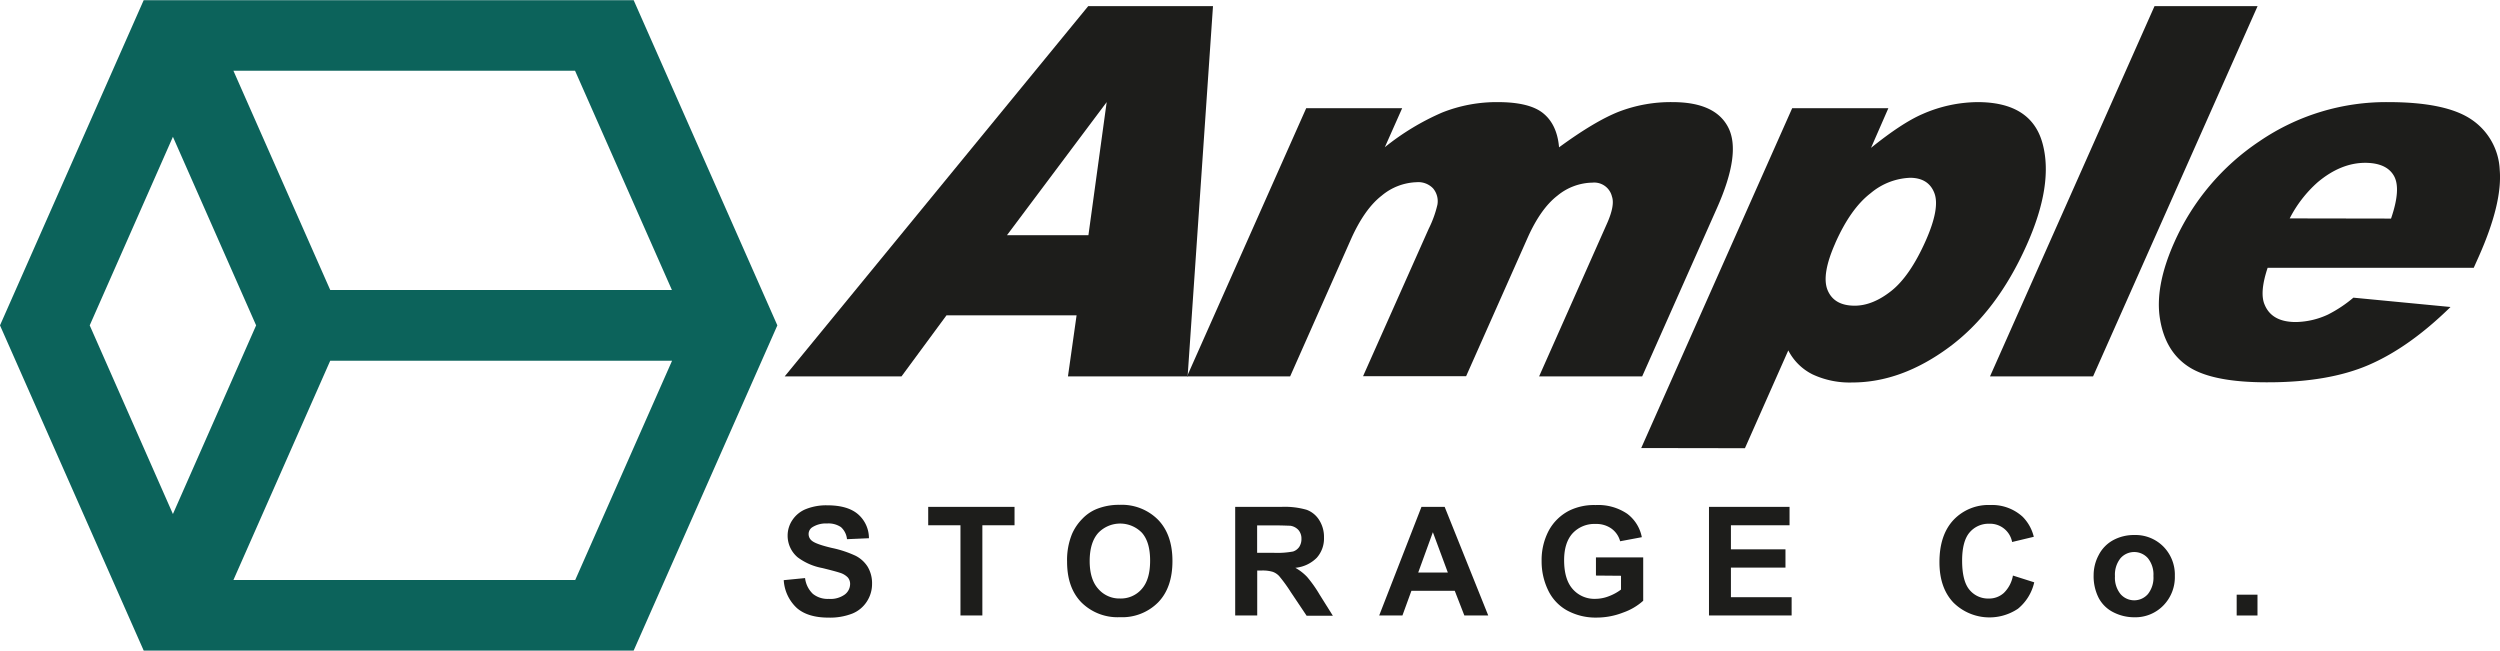 <?xml version="1.0" encoding="UTF-8"?> <svg xmlns="http://www.w3.org/2000/svg" id="Layer_1" data-name="Layer 1" viewBox="0 0 576.57 150.08"><defs><style>.cls-1{fill:#1d1d1b;}.cls-2{fill:#0c635b;}</style></defs><title>logo</title><path class="cls-1" d="M256.78,86.17h-30L216.4,100.26H189.46l70-85.39h28.78l-5.85,85.39H254.79Zm2.73-18.47L263.72,37l-23,30.7Z" transform="translate(-8.49 -13.45)"></path><path class="cls-1" d="M309.74,38.4h22.13l-4,9a57.38,57.38,0,0,1,13.23-8A34,34,0,0,1,353.9,37q7.41,0,10.56,2.63c2.1,1.74,3.3,4.35,3.59,7.8q8.28-6.06,13.84-8.24A33.42,33.42,0,0,1,394.21,37q9.94,0,12.9,5.92t-2.63,18.49l-17.26,38.85H363.45L379.11,65q1.86-4.19,1.14-6.23a4.2,4.2,0,0,0-4.49-3.2,13,13,0,0,0-8.08,3c-2.6,2-4.89,5.26-6.88,9.72l-14.18,31.92H322.85L338,66.19a24.94,24.94,0,0,0,2-5.54,4.59,4.59,0,0,0-1-3.75,4.69,4.69,0,0,0-3.75-1.43,13.17,13.17,0,0,0-8.09,3.09q-4,3.09-7.13,10.13l-14,31.57H282.25Z" transform="translate(-8.49 -13.45)"></path><path class="cls-1" d="M387,116.78,421.82,38.4H444L440,47.55q7.16-5.77,11.91-7.81A32.15,32.15,0,0,1,464.55,37q12.4,0,15,9.5T475.88,70Q469,85.41,458,93.53t-22.31,8.13a20.19,20.19,0,0,1-9.16-1.86,12.58,12.58,0,0,1-5.61-5.54l-10,22.56Zm44.77-47.27Q428.51,76.85,430,80.4c1,2.37,3.08,3.55,6.23,3.55,2.75,0,5.57-1.13,8.44-3.4s5.52-6.13,7.94-11.57q3.33-7.52,2-11t-5.54-3.53A15,15,0,0,0,439.92,58Q435.3,61.53,431.76,69.51Z" transform="translate(-8.49 -13.45)"></path><path class="cls-1" d="M505.38,14.87h23.77l-37.94,85.39H467.44Z" transform="translate(-8.49 -13.45)"></path><path class="cls-1" d="M579,75.22H531.47c-1.27,3.8-1.5,6.64-.69,8.5q1.65,4,7.18,4A18.22,18.22,0,0,0,545.38,86a30,30,0,0,0,5.87-3.9l22.4,2.15q-9.51,9.33-18.87,13.37t-23.53,4q-12.29,0-17.8-3.46t-6.78-11q-1.29-7.55,3.24-17.74A54.66,54.66,0,0,1,529.63,46a51.79,51.79,0,0,1,29.65-9q13.28,0,19.18,4A14.77,14.77,0,0,1,585,52.67q.63,7.63-4.8,19.87ZM559.93,63.86q2.36-6.87.67-9.85T554,51q-5.65,0-11,4.49a28.4,28.4,0,0,0-6.44,8.33Z" transform="translate(-8.49 -13.45)"></path><path class="cls-1" d="M189.24,147.25l4.92-.48a6,6,0,0,0,1.8,3.64,5.44,5.44,0,0,0,3.67,1.16,5.63,5.63,0,0,0,3.68-1,3.06,3.06,0,0,0,1.24-2.42,2.27,2.27,0,0,0-.52-1.51,4.2,4.2,0,0,0-1.82-1.09c-.59-.2-1.94-.57-4.05-1.09a13.7,13.7,0,0,1-5.71-2.48,6.52,6.52,0,0,1-2.31-5,6.38,6.38,0,0,1,1.09-3.58,6.77,6.77,0,0,1,3.12-2.54,12.62,12.62,0,0,1,4.94-.87q4.71,0,7.1,2.07a7.3,7.3,0,0,1,2.5,5.52l-5.06.22a4.29,4.29,0,0,0-1.39-2.78,5.13,5.13,0,0,0-3.21-.84,5.8,5.8,0,0,0-3.45.9,1.85,1.85,0,0,0-.8,1.56,1.93,1.93,0,0,0,.75,1.52c.64.54,2.19,1.09,4.65,1.67a25,25,0,0,1,5.46,1.81,7.09,7.09,0,0,1,2.77,2.54,7.44,7.44,0,0,1,1,4,7.36,7.36,0,0,1-1.2,4,7.18,7.18,0,0,1-3.38,2.79,14.19,14.19,0,0,1-5.45.92q-4.76,0-7.3-2.2A9.54,9.54,0,0,1,189.24,147.25Z" transform="translate(-8.49 -13.45)"></path><path class="cls-1" d="M230,155.4V134.59h-7.44v-4.24h19.91v4.24h-7.42V155.4Z" transform="translate(-8.49 -13.45)"></path><path class="cls-1" d="M254.59,143a15.84,15.84,0,0,1,1.15-6.43,11.52,11.52,0,0,1,2.33-3.43,9.57,9.57,0,0,1,3.24-2.26,13.76,13.76,0,0,1,5.4-1,11.77,11.77,0,0,1,8.86,3.44q3.33,3.44,3.32,9.55t-3.29,9.49a11.66,11.66,0,0,1-8.82,3.43,11.81,11.81,0,0,1-8.89-3.41Q254.59,149,254.59,143Zm5.21-.17q0,4.26,2,6.45a6.41,6.41,0,0,0,5,2.2,6.34,6.34,0,0,0,5-2.18c1.3-1.46,1.94-3.63,1.94-6.54s-.63-5-1.88-6.43a7,7,0,0,0-10.06,0Q259.8,138.54,259.8,142.86Z" transform="translate(-8.49 -13.45)"></path><path class="cls-1" d="M293.36,155.4V130.35H304a18.19,18.19,0,0,1,5.83.67,5.75,5.75,0,0,1,2.92,2.4,7.22,7.22,0,0,1,1.09,4,6.68,6.68,0,0,1-1.66,4.66,8,8,0,0,1-4.95,2.32,11.45,11.45,0,0,1,2.71,2.1,28.67,28.67,0,0,1,2.88,4.07l3.06,4.88h-6.05L306.18,150a35.12,35.12,0,0,0-2.67-3.68,3.74,3.74,0,0,0-1.52-1,8.19,8.19,0,0,0-2.55-.29h-1V155.4Zm5.06-14.46h3.74a19.87,19.87,0,0,0,4.55-.3,2.77,2.77,0,0,0,1.42-1.06,3.3,3.3,0,0,0,.51-1.88,3,3,0,0,0-.68-2,3.14,3.14,0,0,0-1.9-1c-.41,0-1.64-.08-3.69-.08h-3.95Z" transform="translate(-8.49 -13.45)"></path><path class="cls-1" d="M351.72,155.4h-5.51L344,149.71H334l-2.07,5.69h-5.36l9.75-25.05h5.35Zm-9.32-9.91-3.45-9.3-3.38,9.3Z" transform="translate(-8.49 -13.45)"></path><path class="cls-1" d="M376.56,146.19V142h10.9v10a13.62,13.62,0,0,1-4.6,2.71,16.78,16.78,0,0,1-6.11,1.17,13.74,13.74,0,0,1-6.86-1.65,10.46,10.46,0,0,1-4.39-4.72,15.22,15.22,0,0,1-1.47-6.67,14.48,14.48,0,0,1,1.64-7,11.08,11.08,0,0,1,4.8-4.66,13,13,0,0,1,6-1.25,11.94,11.94,0,0,1,7.29,2,8.83,8.83,0,0,1,3.38,5.41l-5,.94a5.27,5.27,0,0,0-2-2.92,6,6,0,0,0-3.65-1.07,6.85,6.85,0,0,0-5.27,2.11c-1.3,1.4-2,3.48-2,6.23q0,4.47,2,6.7a6.63,6.63,0,0,0,5.19,2.23,8.67,8.67,0,0,0,3.19-.63,10.83,10.83,0,0,0,2.74-1.51v-3.18Z" transform="translate(-8.49 -13.45)"></path><path class="cls-1" d="M402.63,155.4V130.35h18.58v4.24H407.69v5.55h12.58v4.22H407.69v6.82h14v4.22Z" transform="translate(-8.49 -13.45)"></path><path class="cls-1" d="M472.73,146.19l4.91,1.56a11,11,0,0,1-3.75,6.09A11.81,11.81,0,0,1,459,152.42q-3.22-3.4-3.22-9.32,0-6.25,3.23-9.72a11.09,11.09,0,0,1,8.5-3.46,10.45,10.45,0,0,1,7.47,2.72,9.88,9.88,0,0,1,2.56,4.61l-5,1.2a5.17,5.17,0,0,0-5.28-4.21,5.71,5.71,0,0,0-4.52,2q-1.72,2-1.73,6.48,0,4.75,1.71,6.77a5.55,5.55,0,0,0,4.44,2,5.06,5.06,0,0,0,3.47-1.29A7.37,7.37,0,0,0,472.73,146.19Z" transform="translate(-8.49 -13.45)"></path><path class="cls-1" d="M491.34,146.07a9.78,9.78,0,0,1,1.18-4.63,8.1,8.1,0,0,1,3.34-3.42,10,10,0,0,1,4.83-1.18,9.06,9.06,0,0,1,6.75,2.68,9.24,9.24,0,0,1,2.63,6.76,9.34,9.34,0,0,1-2.66,6.82,9,9,0,0,1-6.69,2.71,10.57,10.57,0,0,1-4.76-1.12,7.76,7.76,0,0,1-3.44-3.31A11,11,0,0,1,491.34,146.07Zm4.92.26a6,6,0,0,0,1.28,4.13,4.19,4.19,0,0,0,6.32,0,6.07,6.07,0,0,0,1.27-4.17,6,6,0,0,0-1.27-4.1,4.21,4.21,0,0,0-6.32,0A6.05,6.05,0,0,0,496.26,146.33Z" transform="translate(-8.49 -13.45)"></path><path class="cls-1" d="M524.33,155.4v-4.8h4.8v4.8Z" transform="translate(-8.49 -13.45)"></path><path class="cls-2" d="M8.49,88.49l33.14,75h113l33.14-75-33.14-75h-113Zm155,8.15-22.34,50.58H62.32L84.65,96.64ZM48.37,132,29.18,88.49,48.37,45,67.56,88.49ZM141.11,29.76l22.34,50.57H84.65L62.32,29.76Z" transform="translate(-8.49 -13.45)"></path></svg> 